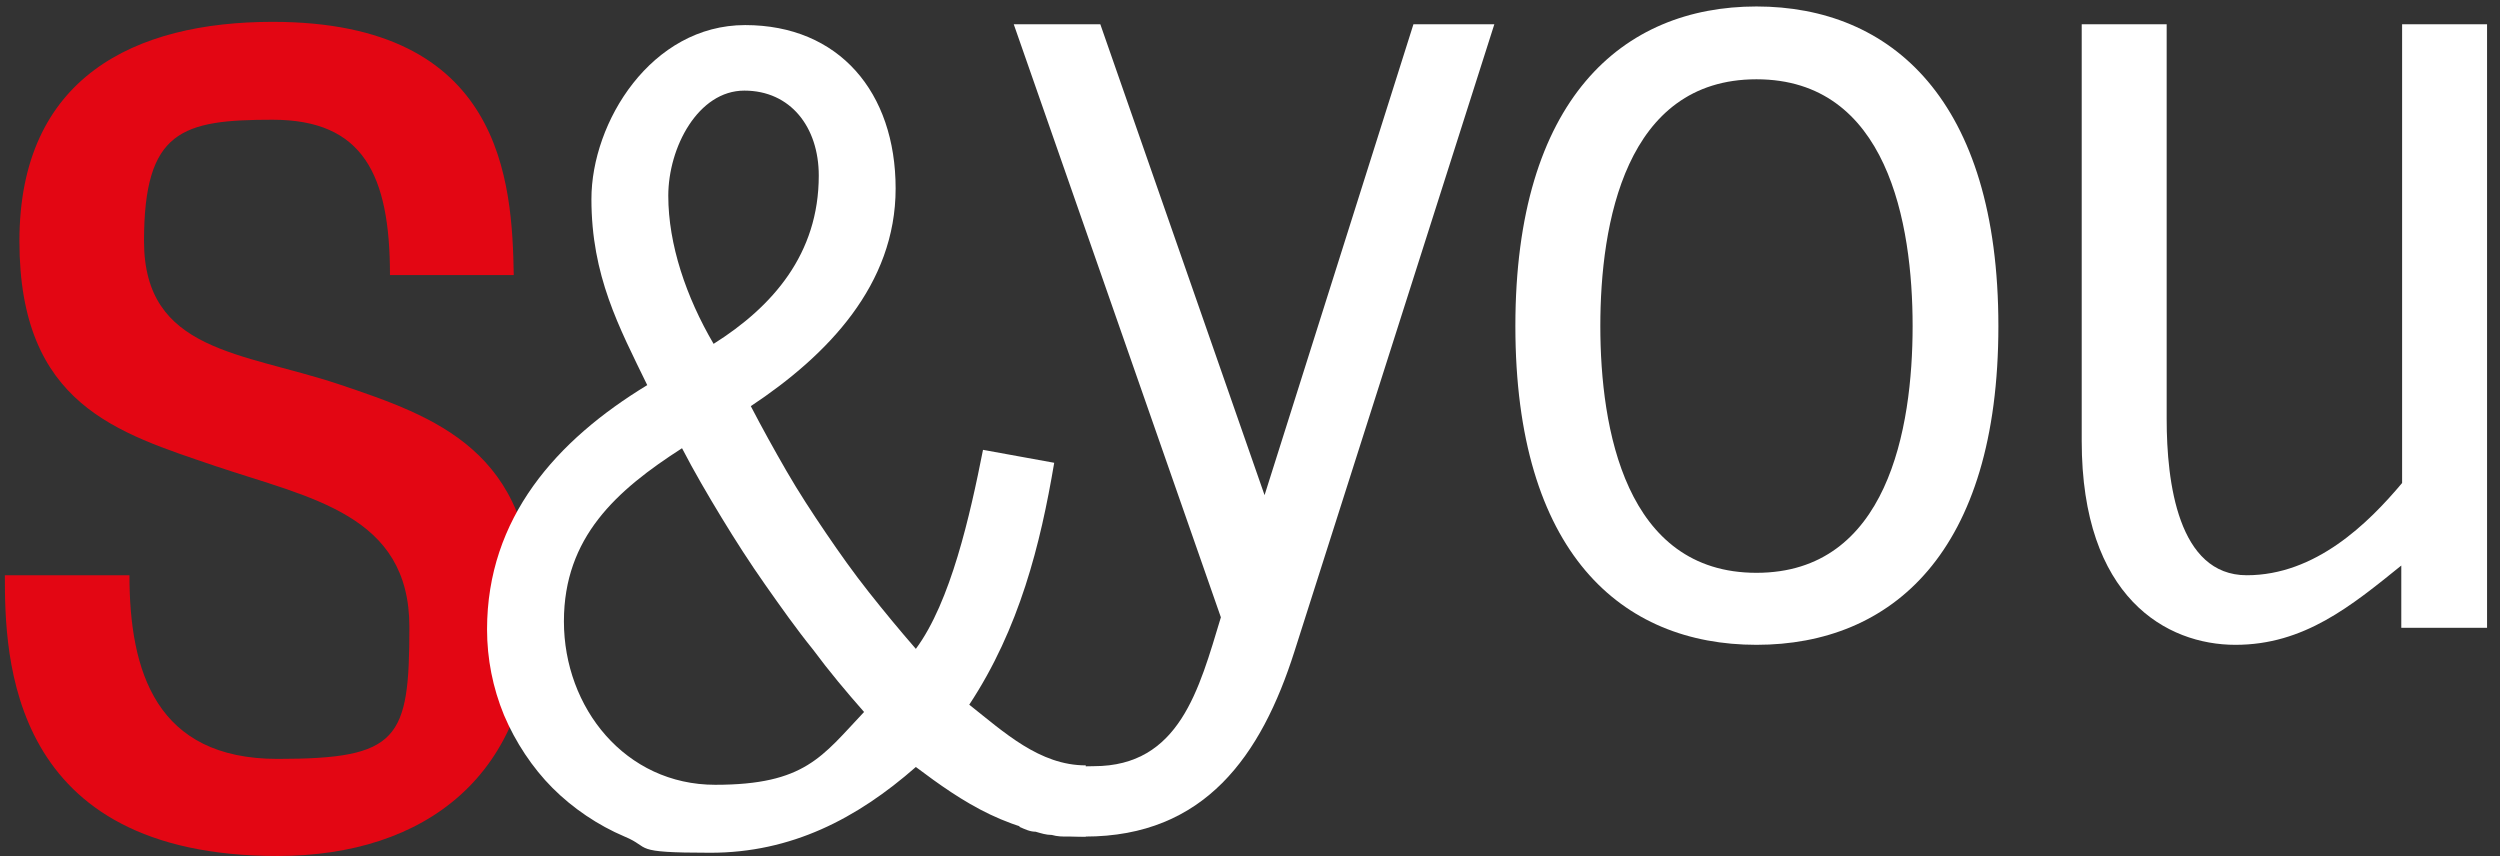 <?xml version="1.0" encoding="UTF-8"?>
<svg id="Laag_1" xmlns="http://www.w3.org/2000/svg" version="1.1" viewBox="0 0 309 105.8">
  <rect x="0" y="0" width="309" height="105.8" fill="#333333" stroke="none"/>
  <!-- Generator: Adobe Illustrator 29.3.1, SVG Export Plug-In . SVG Version: 2.1.0 Build 151)  -->
  <defs>
    <style>
      .st0 {
        fill: #fff;
      }

      .st1 {
        fill: #e30613;
      }
    </style>
  </defs>
  <path class="st1" d="M65.9,75.1c0,20.7-13.3,30.7-31.6,30.7C1,105.8.6,81.2.6,71.1h15.4c0,11.9,3.3,22.7,18.3,22.7s16.3-2.4,16.3-16.3-12.1-15.9-24-19.9c-12-4.1-24.2-7.5-24.2-27.8S16.7,2.7,33.7,2.7c28.5,0,29.6,19.8,29.8,31.3h-15.3c0-12.4-3.3-19.2-14.5-19.2s-15.9,1.3-15.9,15,12.1,13.7,24.1,17.7c11.9,4,24,8.2,24,27.6"/>
  <path class="st0" d="M130.3,57.2c-1.7,10.1-4.3,20.5-10.5,29.9,4.3,3.4,8.7,7.5,14.4,7.5v8.8c-9.1,0-15.4-4.4-21-8.6-7.3,6.4-15.4,10.6-25.4,10.6s-7.2-.6-10.6-2c-3.3-1.4-6.4-3.5-8.9-6s-4.6-5.7-6-9c-1.4-3.4-2.1-7-2.1-10.6,0-13.8,8.6-23.4,19.8-30.2-3.5-7.2-6.9-13.5-6.9-23s7.4-21.5,19-21.5,18.6,8.3,18.6,20.2-8.4,20.6-17.9,26.9c1.4,2.7,2.9,5.4,4.4,8s3.2,5.2,4.9,7.7c1.7,2.5,3.4,4.9,5.3,7.3s3.8,4.7,5.8,7c4.3-5.8,6.7-16.5,8.3-24.6,0,0,8.8,1.6,8.8,1.6ZM69.7,76.8c0,10.7,7.6,20.2,18.7,20.2s13.2-3.5,18.4-9c-2.2-2.5-4.3-5-6.3-7.7-2.1-2.6-4-5.3-5.9-8s-3.7-5.5-5.4-8.3c-1.7-2.8-3.4-5.7-4.9-8.6-8.1,5.2-14.6,11-14.6,21.4ZM101.2,21.7c0-6-3.5-10.5-9.2-10.5s-9.4,7-9.4,13,2.2,12.5,5.6,18.3c7.3-4.6,13-11.1,13-20.8Z"/>
  <path class="st0" d="M160,80.5c-4.1,12.9-11.1,22.9-25.9,22.9s-1.4,0-2.1,0-1.3,0-2-.2c-.7,0-1.3-.2-2-.4-.7,0-1.3-.3-2-.6l2.9-8.6c3.9,1.4,4.1,1.1,6.3,1.1,10.6,0,13-9.5,15.7-18.4L125.3,3h10.7l20.3,58.2L174.7,3h10l-24.7,77.5Z"/>
  <path class="st0" d="M187.3,40.3c0-28,13.2-39.5,29.8-39.5s29.9,11.5,29.9,39.5-13.2,39.4-29.9,39.4-29.8-11.4-29.8-39.4ZM236.4,40.3c0-12.7-3.1-30.5-19.3-30.5s-19.3,17.8-19.3,30.5,3.1,30.5,19.3,30.5,19.3-17.8,19.3-30.5Z"/>
  <path class="st0" d="M296.8,3h10.6v74.6h-10.6v-7.7c-6.2,5-12,9.8-20.5,9.8s-19-5.8-19-25.2V3h10.5v48.8c0,7.8,1.4,19.3,9.9,19.3s15-6.4,19.2-11.4V3h-.1Z"/>
</svg>